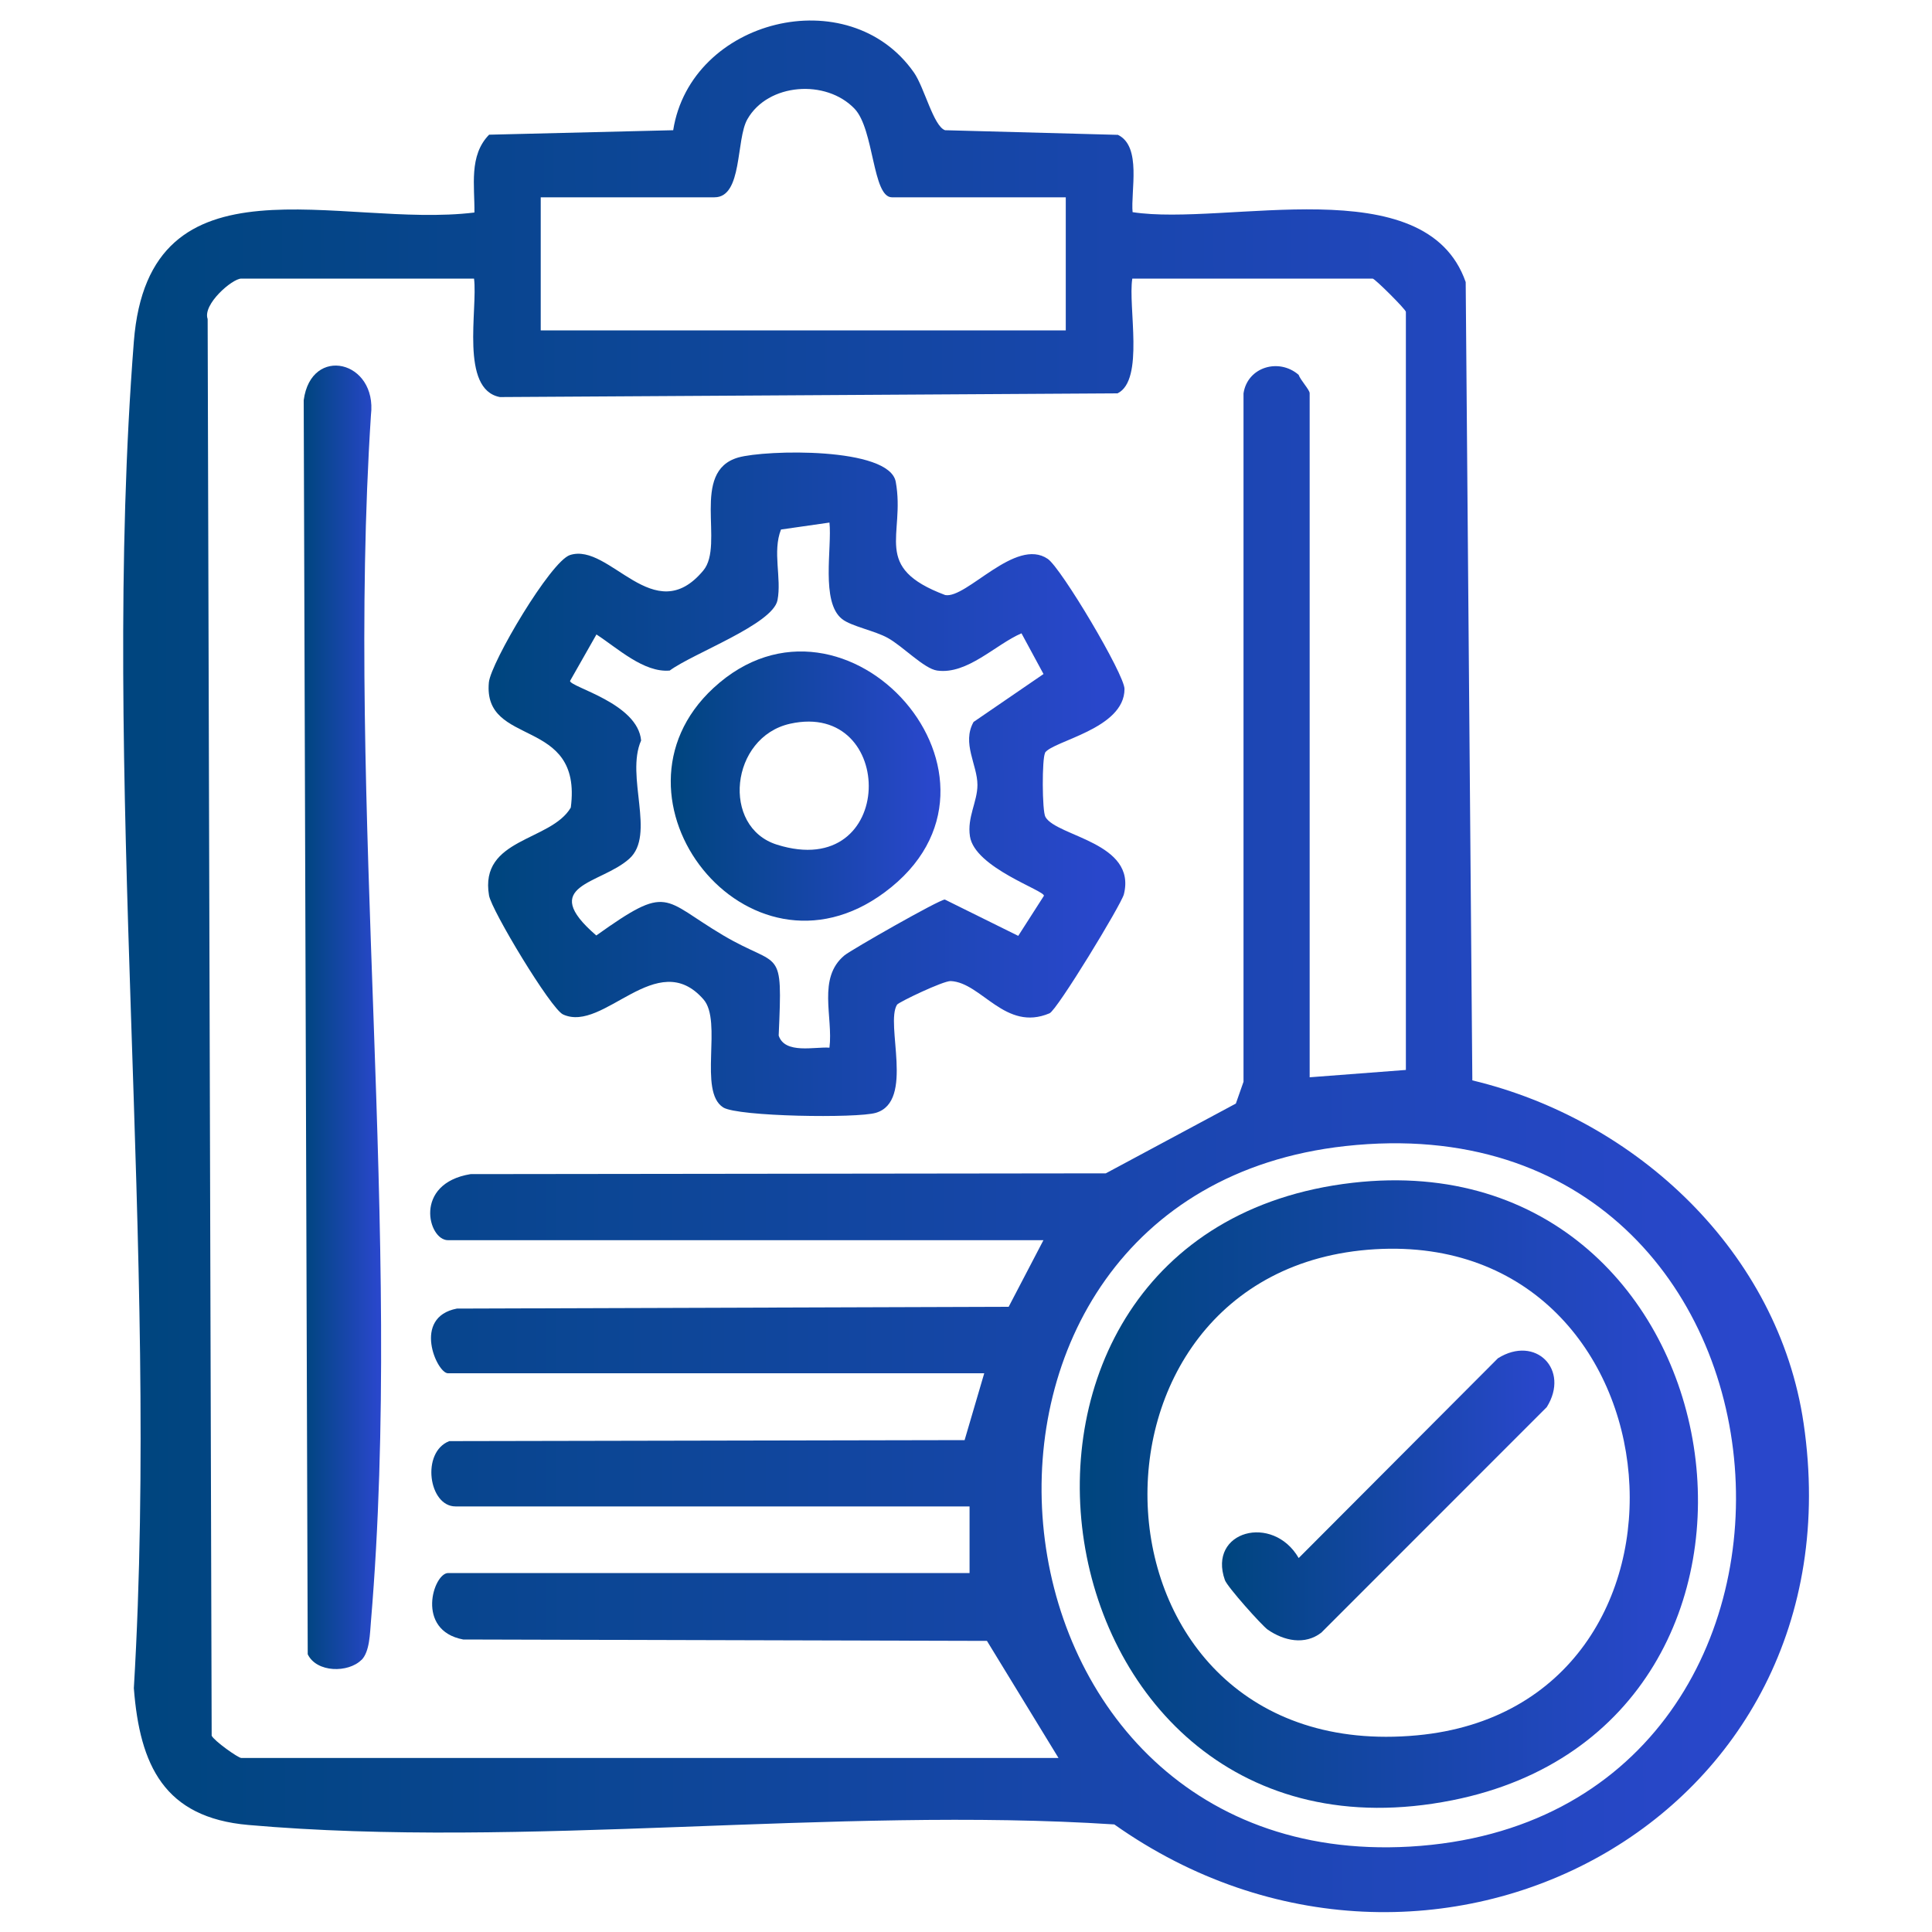 <svg width="25" height="25" viewBox="0 0 25 25" fill="none" xmlns="http://www.w3.org/2000/svg">
<g clip-path="url(#clip0_5256_3213)">
<path d="M14.654 2.745C15.864 2.933 18.447 2.163 18.966 3.65L19.052 13.98C21.177 14.488 23.014 16.203 23.339 18.42C24.094 23.57 18.494 26.488 14.419 23.608C10.804 23.373 6.779 23.928 3.214 23.615C2.124 23.52 1.809 22.843 1.732 21.845C2.069 16.185 1.294 10.02 1.732 4.42C1.927 1.925 4.404 2.963 6.139 2.75C6.144 2.408 6.064 2.013 6.329 1.743L8.711 1.685C8.939 0.245 10.984 -0.265 11.826 0.938C11.961 1.13 12.079 1.633 12.229 1.685L14.466 1.745C14.777 1.895 14.629 2.475 14.656 2.75L14.654 2.745ZM13.791 2.553H11.541C11.289 2.553 11.312 1.675 11.059 1.408C10.689 1.02 9.937 1.075 9.671 1.543C9.521 1.805 9.611 2.553 9.246 2.553H6.997V4.275H13.791V2.553ZM6.136 3.605H3.122C3.006 3.605 2.619 3.938 2.687 4.128L2.739 22.46C2.772 22.528 3.082 22.748 3.122 22.748H13.697L12.771 21.233L5.994 21.215C5.372 21.098 5.609 20.355 5.799 20.355H12.546V19.493H5.894C5.546 19.493 5.447 18.79 5.814 18.648L12.482 18.635L12.736 17.77H5.796C5.654 17.77 5.329 17.045 5.912 16.933L13.052 16.91L13.502 16.048H5.796C5.539 16.048 5.346 15.315 6.089 15.193L14.309 15.183L15.992 14.28L16.091 13.998V5.09C16.142 4.75 16.547 4.628 16.804 4.85C16.829 4.92 16.947 5.045 16.947 5.088V13.94L18.192 13.845V4.035C18.192 4.005 17.791 3.605 17.762 3.605H14.652C14.594 3.965 14.812 4.918 14.461 5.09L6.469 5.138C5.949 5.04 6.184 3.998 6.134 3.605H6.136ZM17.409 14.83C11.677 15.463 12.434 24.228 18.244 23.895C24.304 23.545 23.672 14.14 17.409 14.83Z" fill="url(#paint0_linear_5256_3213)"/>
<path d="M13.523 9.745C13.483 9.81 13.483 10.495 13.528 10.572C13.676 10.827 14.711 10.9 14.543 11.572C14.508 11.707 13.678 13.072 13.581 13.112C13.008 13.355 12.703 12.715 12.303 12.695C12.208 12.69 11.631 12.967 11.608 13C11.451 13.247 11.838 14.252 11.333 14.4C11.091 14.472 9.548 14.45 9.358 14.33C9.031 14.122 9.353 13.217 9.103 12.932C8.501 12.242 7.813 13.37 7.286 13.127C7.128 13.055 6.358 11.775 6.328 11.587C6.201 10.842 7.128 10.89 7.386 10.45C7.541 9.262 6.246 9.68 6.326 8.83C6.351 8.575 7.126 7.262 7.376 7.182C7.891 7.017 8.461 8.152 9.101 7.382C9.381 7.047 8.926 6.1 9.553 5.92C9.903 5.82 11.508 5.78 11.591 6.235C11.718 6.935 11.271 7.34 12.231 7.7C12.508 7.75 13.141 6.947 13.558 7.232C13.733 7.352 14.551 8.727 14.551 8.915C14.551 9.435 13.621 9.585 13.521 9.742L13.523 9.745ZM10.733 6.762L10.106 6.852C9.993 7.14 10.116 7.48 10.061 7.765C10.003 8.077 8.971 8.452 8.666 8.677C8.331 8.707 7.988 8.385 7.718 8.21L7.376 8.812C7.388 8.895 8.253 9.1 8.296 9.582C8.091 10.045 8.488 10.802 8.143 11.112C7.773 11.445 6.951 11.445 7.716 12.105C8.663 11.43 8.561 11.632 9.361 12.105C10.101 12.542 10.128 12.222 10.076 13.4C10.156 13.645 10.546 13.542 10.733 13.557C10.783 13.16 10.573 12.655 10.928 12.362C11.016 12.29 12.151 11.642 12.226 11.64L13.176 12.11L13.508 11.592C13.526 11.525 12.613 11.23 12.551 10.822C12.513 10.575 12.648 10.375 12.648 10.157C12.648 9.897 12.443 9.617 12.598 9.342L13.503 8.722L13.218 8.195C12.881 8.34 12.518 8.732 12.126 8.677C11.956 8.652 11.686 8.365 11.488 8.255C11.318 8.16 11.016 8.105 10.896 8.01C10.618 7.79 10.768 7.087 10.733 6.76V6.762Z" fill="url(#paint1_linear_5256_3213)"/>
<path d="M4.677 21.479C4.507 21.649 4.097 21.646 3.982 21.406L3.93 5.179C4.025 4.461 4.885 4.664 4.8 5.371C4.472 10.421 5.22 15.991 4.8 20.981C4.787 21.131 4.785 21.374 4.677 21.481V21.479Z" fill="url(#paint2_linear_5256_3213)"/>
<path d="M17.504 15.305C22.592 14.723 23.752 22.308 18.794 23.295C13.289 24.393 12.019 15.935 17.504 15.305ZM17.794 16.165C13.662 16.41 13.907 22.868 18.337 22.455C22.327 22.083 21.832 15.928 17.794 16.165Z" fill="url(#paint3_linear_5256_3213)"/>
<path d="M9.232 8.903C10.942 7.32 13.407 10.098 11.447 11.547C9.672 12.863 7.694 10.325 9.232 8.903ZM10.224 9.365C9.449 9.538 9.329 10.703 10.054 10.93C11.607 11.418 11.609 9.058 10.224 9.365Z" fill="url(#paint4_linear_5256_3213)"/>
<path d="M16.405 21.088C16.33 21.036 15.88 20.533 15.85 20.446C15.625 19.811 16.47 19.583 16.805 20.161L19.383 17.576C19.87 17.271 20.318 17.723 20.015 18.208L17.098 21.126C16.885 21.291 16.615 21.233 16.405 21.088Z" fill="url(#paint5_linear_5256_3213)"/>
</g>
<defs>
<linearGradient id="paint0_linear_5256_3213" x1="1.916" y1="13.613" x2="22.498" y2="13.576" gradientUnits="userSpaceOnUse">
<stop stop-color="#00457F"/>
<stop offset="1" stop-color="#2947CB"/>
</linearGradient>
<linearGradient id="paint1_linear_5256_3213" x1="6.438" y1="10.537" x2="14.218" y2="10.522" gradientUnits="userSpaceOnUse">
<stop stop-color="#00457F"/>
<stop offset="1" stop-color="#2947CB"/>
</linearGradient>
<linearGradient id="paint2_linear_5256_3213" x1="3.945" y1="13.928" x2="4.89" y2="13.928" gradientUnits="userSpaceOnUse">
<stop stop-color="#00457F"/>
<stop offset="1" stop-color="#2947CB"/>
</linearGradient>
<linearGradient id="paint3_linear_5256_3213" x1="14.091" y1="19.701" x2="21.638" y2="19.686" gradientUnits="userSpaceOnUse">
<stop stop-color="#00457F"/>
<stop offset="1" stop-color="#2947CB"/>
</linearGradient>
<linearGradient id="paint4_linear_5256_3213" x1="8.731" y1="10.33" x2="12.024" y2="10.323" gradientUnits="userSpaceOnUse">
<stop stop-color="#00457F"/>
<stop offset="1" stop-color="#2947CB"/>
</linearGradient>
<linearGradient id="paint5_linear_5256_3213" x1="15.876" y1="19.521" x2="19.934" y2="19.512" gradientUnits="userSpaceOnUse">
<stop stop-color="#00457F"/>
<stop offset="1" stop-color="#2947CB"/>
</linearGradient>
<clipPath id="clip0_5256_3213">
<rect width="25" height="25" fill="white"/>
</clipPath>
</defs>
</svg>
